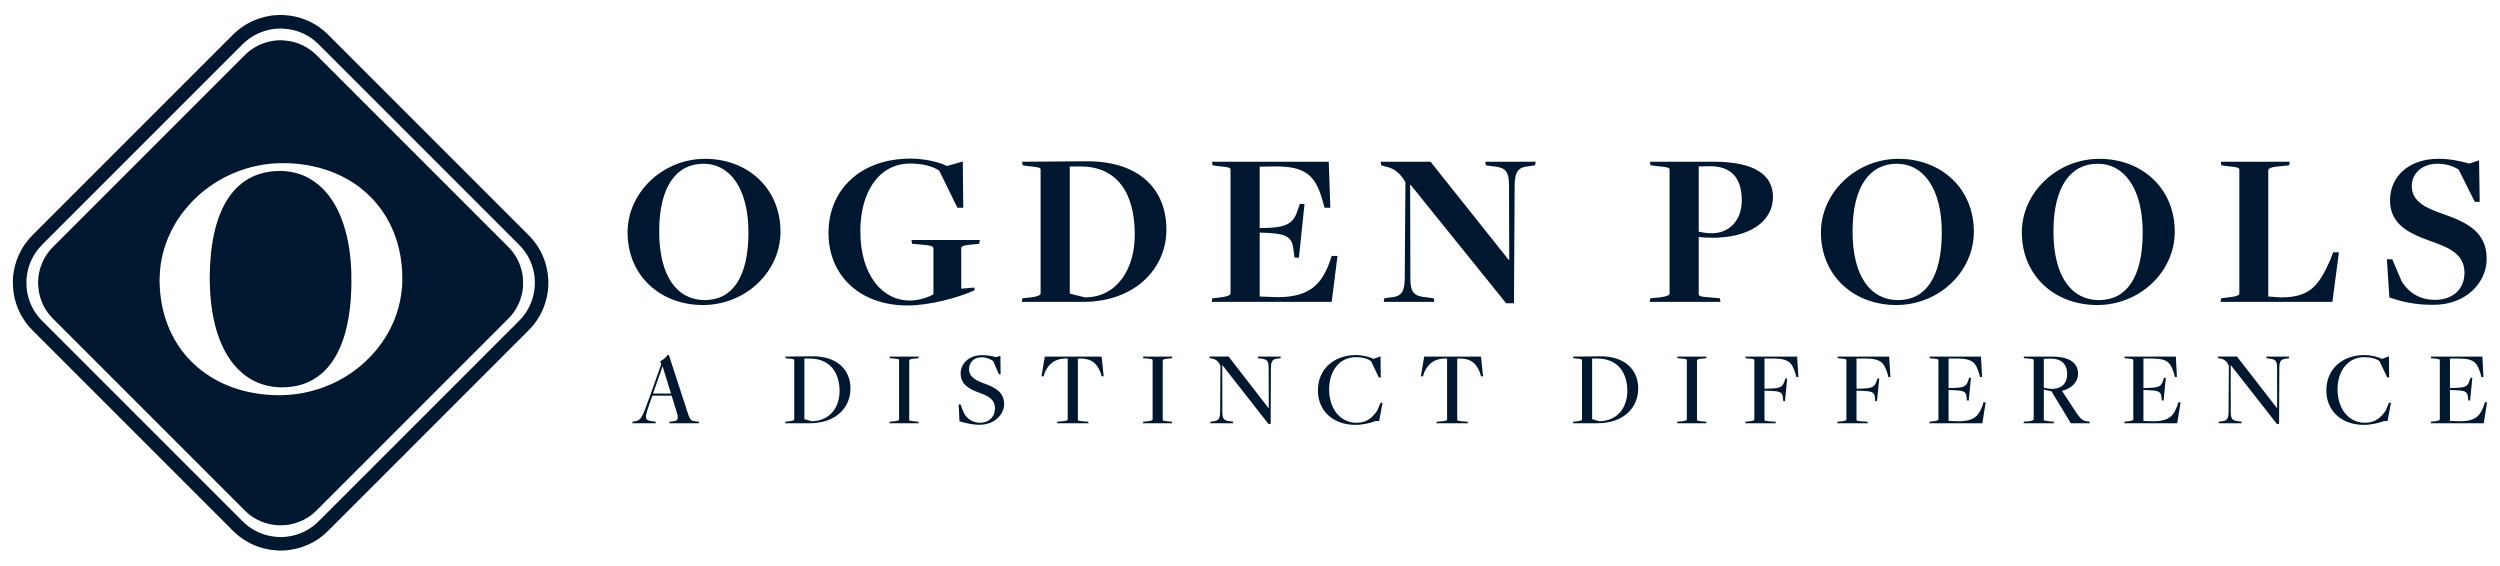 <svg xmlns="http://www.w3.org/2000/svg" id="a" width="3324.17" height="752" viewBox="0 0 3324.17 752"><defs><style>.cls-1{fill:#001730;}</style></defs><path class="cls-1" d="M834.46,308.98c0-53.07,46.81-97.8,103.16-97.8s100.18,39.06,100.18,96.9c0,53.37-46.51,97.5-103.16,97.5s-100.18-39.06-100.18-96.6ZM995.17,308.98c0-57.84-24.15-91.24-59.93-91.24s-58.74,30.11-58.74,90.04,24.15,91.24,60.53,91.24,58.14-29.82,58.14-90.04Z"></path><path class="cls-1" d="M1101.61,309.87c0-56.95,41.74-98.99,109.42-98.99,19.08,0,39.06,5.07,48,9.84l21.17-5.96.6,61.42h-7.75l-24.15-49.2c-8.35-5.96-22.66-9.54-38.46-9.54-42.64,0-66.49,39.06-66.49,89.75,0,59.93,30.41,92.43,65.3,92.43,13.12,0,26.24-4.77,31.9-8.35v-61.42c0-2.39-4.47-3.88-17.59-4.77l-10.73-.89-.89-5.07h90.94l-.89,5.07-12.22,1.19c-9.24.89-11.63,2.38-11.63,4.47v53.97l17.29-1.49.6,3.58c-22.96,10.44-61.12,20.27-89.15,20.27-64.4,0-105.25-40.55-105.25-96.31h-.02Z"></path><path class="cls-1" d="M1359.51,396.63l11.03-1.19c9.54-1.19,13.12-2.98,13.12-5.37v-164.58c0-2.38-2.09-3.28-15.5-4.47l-8.35-1.19-.89-4.77s86.47-.6,84.98-.6c69.47-.6,107.04,35.78,107.04,90.94,0,52.18-42.34,96.01-110.92,96.01h-81.4l.89-4.77h0ZM1508.89,311.95c0-54.26-22.66-90.64-72.45-90.64h-14.01v169.06l20.27,5.07c43.23-.3,66.19-38.46,66.19-83.48h0Z"></path><path class="cls-1" d="M1612.04,396.63l10.73-1.19c9.54-1.19,13.42-2.98,13.42-5.37v-164.58c0-2.38-1.79-3.28-15.5-4.47l-8.35-1.19-.89-4.77h155.34l2.09,61.12h-7.75l-2.68-9.84c-9.54-34.29-23.85-45.32-63.51-45.02l-19.98.3v81.7l11.03-.3c23.55-.89,33.99-5.96,39.06-22.36l3.28-9.54h6.26l-7.45,71.56-5.96-.3-1.19-9.24c-1.49-17.59-8.35-22.36-36.08-23.55l-8.94-.3v84.98l24.75.89c41.15-.3,57.25-17,67.98-45.92l2.98-8.94h7.75l-7.75,61.12h-159.52l.89-4.77v-.02Z"></path><path class="cls-1" d="M1875.91,246.06h-.89l.3,123.74c0,19.68,5.07,24.15,22.06,25.64l8.94,1.19.89,4.77h-67.38l.89-4.77,8.35-1.19c14.31-1.19,18.78-6.86,18.78-27.13l.89-126.12c-5.96-10.44-14.31-18.49-25.94-20.57l-6.26-1.79-.89-4.77h66.49l103.76,130.3h.89l-.3-98.39c0-19.68-4.77-24.45-22.06-25.94l-8.65-1.19-.89-4.77h67.09l-.89,4.77-8.35,1.19c-14.01,1.19-18.78,6.86-18.78,27.43l-.89,154.74h-10.44l-126.72-157.13h0Z"></path><path class="cls-1" d="M2194.34,396.63l12.52-1.19c9.54-1.19,13.12-2.98,13.12-5.37v-164.58c0-2.38-1.79-3.28-15.5-4.47l-9.84-1.19-.89-4.77h85.57c52.18,0,78.12,16.7,78.12,46.81,0,33.99-33.1,54.26-80.5,54.26-6.56,0-13.12-.3-18.19-1.19v76.03c0,2.39,1.49,3.58,14.91,4.47l13.12,1.19.89,4.77h-94.22l.89-4.77h0ZM2315.99,266.33c0-28.92-13.42-45.32-42.04-45.32-2.68,0-15.21.3-15.21.3v86.76c4.77.89,9.24,2.09,17.29,2.09,23.55,0,39.95-17.29,39.95-43.83h.01Z"></path><path class="cls-1" d="M2421.23,308.98c0-53.07,46.81-97.8,103.16-97.8s100.18,39.06,100.18,96.9c0,53.37-46.51,97.5-103.16,97.5s-100.18-39.06-100.18-96.6ZM2581.94,308.98c0-57.84-24.15-91.24-59.93-91.24s-58.74,30.11-58.74,90.04,24.15,91.24,60.53,91.24,58.14-29.82,58.14-90.04Z"></path><path class="cls-1" d="M2688.37,308.98c0-53.07,46.81-97.8,103.16-97.8s100.18,39.06,100.18,96.9c0,53.37-46.51,97.5-103.16,97.5s-100.18-39.06-100.18-96.6ZM2849.08,308.98c0-57.84-24.15-91.24-59.93-91.24s-58.74,30.11-58.74,90.04,24.15,91.24,60.53,91.24,58.14-29.82,58.14-90.04Z"></path><path class="cls-1" d="M2953.43,396.63l11.33-1.49c9.84-.89,12.82-2.98,12.82-5.07v-164.29c0-2.39-1.49-3.58-15.21-4.77l-8.65-1.19-.89-4.77h91.83l-.89,4.77-14.61,1.49c-8.65.6-13.12,2.68-13.12,5.07v167.86l17,1.19c37.27,0,49.79-14.31,65.59-50.09l3.58-9.84h7.75l-8.65,65.89h-148.78l.89-4.77h0Z"></path><path class="cls-1" d="M3177.05,395.44l-3.28-50.69h7.16l12.52,29.52c10.73,16.4,25.34,24.45,44.43,24.45,25.05-.3,39.06-15.21,39.06-36.08,0-24.45-19.98-33.39-45.92-42.34-29.22-10.44-53.07-22.66-53.07-53.97s24.75-55.16,64.1-55.16c16.4,0,30.41,3.28,41.15,6.26l13.12-4.17.89,55.16h-6.56l-21.47-42.93c-7.16-4.47-16.1-7.75-28.32-7.75-20.57,0-33.99,13.12-33.99,29.52,0,21.47,19.38,29.52,43.23,37.87,32.5,11.33,56.35,24.75,56.35,59.04,0,31.9-27.73,61.12-70.37,61.12-22.96.3-42.64-3.88-59.04-9.84h.01Z"></path><path class="cls-1" d="M867.48,526.1l-4.96,14.04c-5.53,16.17-5.53,18.86,5.25,20l3.83.57.43,2.13h-31.34l.43-2.13,2.69-.43c7.94-1.28,9.5-3.12,19.57-31.34l15.74-44.25-1.13-4.54c3.12-1.13,8.37-5.53,9.64-8.23h1.7l24.39,74.88c3.4,10.78,4.82,12.91,10.49,13.33l4.96.57.43,2.13h-39.71l.43-2.13,5.25-.57c6.67-.43,6.81-4.25,3.55-14.47l-6.1-19.57h-25.54ZM892.16,523.26l-10.92-35.6h-.43s-12.34,35.6-12.48,35.6h23.83,0Z"></path><path class="cls-1" d="M1044.46,560.7l5.39-.57c4.54-.43,6.24-1.42,6.24-2.41v-78.85c0-1.13-.85-1.56-7.23-2.13l-4.25-.43-.43-2.13,34.89-.43c34.04-.57,51.76,18.01,51.76,42.69s-18.15,46.37-54.88,46.37h-31.91l.43-2.13v.02ZM1116.36,519.86c0-23.4-12.05-43.11-39.85-43.11h-6.95v80.55l9.64,2.84c24.68-.43,37.16-19,37.16-40.28h0Z"></path><path class="cls-1" d="M1183.02,560.7l6.24-.57c4.54-.43,6.24-1.42,6.24-2.41v-78.85c0-1.13-.85-1.56-7.23-2.13l-5.11-.43-.43-2.13h39l-.43,2.13-6.1.57c-4.68.43-6.24,1.42-6.24,2.41v78.85c0,1.13.85,1.56,7.23,2.13l4.96.43.43,2.13h-39l.43-2.13h.01Z"></path><path class="cls-1" d="M1275.76,560.14l-.99-22.41h2.41l4.54,11.63c4.96,8.93,13.05,12.76,21.84,12.76,11.91-.14,19.43-8.51,19.43-19.15,0-11.49-8.23-16.31-20.85-20.71-13.9-4.96-24.82-11.35-24.82-25.81,0-11.63,9.64-24.11,28.36-24.25,7.66,0,13.47,1.28,18.72,2.69l5.81-1.84.28,24.68h-2.27l-7.66-17.73c-4.4-2.84-9.5-4.96-15.46-4.96-9.93,0-16.59,6.95-16.59,15.46,0,10.92,9.08,15.32,20.28,19.43,15.74,5.67,26.38,12.34,26.38,27.51,0,13.19-12.48,27.37-32.48,27.37-8.65.14-18.86-2.13-26.95-4.68h.02Z"></path><path class="cls-1" d="M1405.95,560.7l7.52-.57c4.54-.43,6.24-1.42,6.24-2.41v-80.98h-4.25c-14.47.57-21.56,8.79-25.95,17.87l-1.84,5.81h-2.84l4.4-26.24h75.59l2.69,26.24h-2.69l-1.56-5.39c-4.82-11.49-11.06-17.87-25.53-18.29h-4.54v81.4c0,1.13.99,1.56,7.23,2.13l6.52.43.43,2.13h-41.84l.43-2.13h-.01Z"></path><path class="cls-1" d="M1520.11,560.7l6.24-.57c4.54-.43,6.24-1.42,6.24-2.41v-78.85c0-1.13-.85-1.56-7.23-2.13l-5.11-.43-.43-2.13h39l-.43,2.13-6.1.57c-4.68.43-6.24,1.42-6.24,2.41v78.85c0,1.13.85,1.56,7.23,2.13l4.96.43.43,2.13h-39l.43-2.13h.01Z"></path><path class="cls-1" d="M1625.48,485.68h-.28l.14,62.26c0,9.36,2.27,11.35,10.07,12.2l3.97.57.43,2.13h-30.63l.43-2.13,3.97-.57c5.96-.57,8.79-2.69,8.79-12.48l.43-61.12c-1.56-3.97-4.4-8.51-11.06-9.79l-3.26-.57-.43-2.13h25.53l53.18,68.64.28-.14-.14-53.47c0-9.36-2.27-11.34-10.07-12.2l-3.97-.57-.43-2.13h30.63l-.43,2.13-3.97.57c-5.96.57-8.79,2.69-8.79,12.48l-.28,74.31h-2.98l-61.12-78h-.01Z"></path><path class="cls-1" d="M1752.41,519.01c0-28.08,20.99-46.94,50.91-46.94,9.08,0,18.86,2.98,23.12,5.11l9.22-3.4.28,28.08h-2.55l-10.35-21.7c-4.25-3.12-11.2-5.25-20.14-5.25-22.69,0-35.6,19.43-35.6,42.69,0,26.52,15.32,44.53,36.16,44.53,13.47,0,20.71-5.96,27.94-16.31l4.25-10.21h2.69l-4.54,24.11-5.39.28c-5.25,2.27-16.59,4.96-26.09,4.96-28.65,0-49.92-17.59-49.92-45.95h.01Z"></path><path class="cls-1" d="M1910.39,560.7l7.52-.57c4.54-.43,6.24-1.42,6.24-2.41v-80.98h-4.25c-14.47.57-21.56,8.79-25.95,17.87l-1.84,5.81h-2.84l4.4-26.24h75.59l2.69,26.24h-2.69l-1.56-5.39c-4.82-11.49-11.06-17.87-25.53-18.29h-4.54v81.4c0,1.13.99,1.56,7.23,2.13l6.52.43.43,2.13h-41.84l.43-2.13h-.01Z"></path><path class="cls-1" d="M2091.91,560.7l5.39-.57c4.54-.43,6.24-1.42,6.24-2.41v-78.85c0-1.13-.85-1.56-7.23-2.13l-4.25-.43-.43-2.13,34.89-.43c34.04-.57,51.76,18.01,51.76,42.69s-18.15,46.37-54.88,46.37h-31.91l.43-2.13v.02ZM2163.81,519.86c0-23.4-12.05-43.11-39.85-43.11h-6.95v80.55l9.64,2.84c24.68-.43,37.16-19,37.16-40.28h0Z"></path><path class="cls-1" d="M2230.47,560.7l6.24-.57c4.54-.43,6.24-1.42,6.24-2.41v-78.85c0-1.13-.85-1.56-7.23-2.13l-5.11-.43-.43-2.13h39l-.43,2.13-6.1.57c-4.68.43-6.24,1.42-6.24,2.41v78.85c0,1.13.85,1.56,7.23,2.13l4.96.43.43,2.13h-39l.43-2.13h.01Z"></path><path class="cls-1" d="M2321.09,560.7l5.67-.57c4.68-.43,5.96-1.42,5.96-2.41v-78.85c0-1.13-.43-1.56-6.95-2.13l-4.54-.43-.43-2.13h68.78l1.7,27.23h-2.69l-1.42-5.39c-4.4-12.48-7.23-19.29-29.21-19.29h-11.77v40.13l6.1-.14c13.76-.43,17.73-1.56,20.28-9.22l1.56-4.25,2.27.14-2.98,30.07-2.27-.14-.43-4.11c-.57-8.23-4.25-9.08-19.15-9.64l-5.39-.14v38.72c0,1.13.85,1.7,7.23,2.13l7.37.43.43,2.13h-40.56l.43-2.13h0Z"></path><path class="cls-1" d="M2443.47,560.7l5.67-.57c4.68-.43,5.96-1.42,5.96-2.41v-78.85c0-1.13-.43-1.56-6.95-2.13l-4.54-.43-.43-2.13h68.78l1.7,27.23h-2.69l-1.42-5.39c-4.4-12.48-7.23-19.29-29.21-19.29h-11.77v40.13l6.1-.14c13.76-.43,17.73-1.56,20.28-9.22l1.56-4.25,2.27.14-2.98,30.07-2.27-.14-.43-4.11c-.57-8.23-4.25-9.08-19.15-9.64l-5.39-.14v38.72c0,1.13.85,1.7,7.23,2.13l7.37.43.43,2.13h-40.56l.43-2.13h0Z"></path><path class="cls-1" d="M2565.86,560.7l4.96-.57c4.54-.43,6.66-1.42,6.66-2.41v-78.85c0-1.13-.85-1.56-7.23-2.13l-4.25-.43-.43-2.13h68.5l1.42,27.23h-2.69l-1.42-5.39c-4.25-12.48-6.95-19.29-28.93-19.29h-11.49v39.28l5.67-.14c13.76-.43,17.73-1.56,20.28-9.36l1.42-4.25,2.41.14-2.98,30.21-2.41-.14-.43-4.11c-.57-8.22-4.25-9.08-19.15-9.64l-4.82-.14v41.13l13.33.43c22.55-.14,26.95-8.93,31.48-20l1.7-5.25,2.84.14-4.4,27.8h-70.48l.43-2.13h0Z"></path><path class="cls-1" d="M2691.08,560.7l6.81-.57c2.98-.28,6.24-1.42,6.24-2.41v-78.85c0-1.13-.85-1.56-7.23-2.13l-5.67-.43-.43-2.13h37.72c23.12,0,34.6,8.23,34.6,22.97,0,10.92-8.79,19.57-21.41,22.55l19.29,29.36c5.81,8.37,8.51,10.64,14.75,11.2l2.55.43.57,2.13h-25.53l-2.41-4.25-23.26-38.43c-2.13-.43-7.8-1.28-10.07-2.13v40.13c0,1.13,3.69,1.7,7.23,2.13l5.96.43.43,2.13h-40.56l.43-2.13h-.01ZM2748.66,497.45c0-13.33-7.8-21.27-23.97-20.56-.57,0-7.09.28-7.09.28v38.15c2.98.99,8.51,1.84,11.06,1.84,12.34-.28,20-7.09,20-19.71h0Z"></path><path class="cls-1" d="M2824.95,560.7l4.96-.57c4.54-.43,6.67-1.42,6.67-2.41v-78.85c0-1.13-.85-1.56-7.23-2.13l-4.25-.43-.43-2.13h68.5l1.42,27.23h-2.69l-1.42-5.39c-4.25-12.48-6.95-19.29-28.93-19.29h-11.49v39.28l5.67-.14c13.76-.43,17.73-1.56,20.28-9.36l1.42-4.25,2.41.14-2.98,30.21-2.41-.14-.43-4.11c-.57-8.22-4.25-9.08-19.15-9.64l-4.82-.14v41.13l13.33.43c22.55-.14,26.95-8.93,31.48-20l1.7-5.25,2.84.14-4.4,27.8h-70.48l.43-2.13h0Z"></path><path class="cls-1" d="M2966.34,485.68h-.28l.14,62.26c0,9.36,2.27,11.35,10.07,12.2l3.97.57.43,2.13h-30.63l.43-2.13,3.97-.57c5.96-.57,8.79-2.69,8.79-12.48l.43-61.12c-1.56-3.97-4.4-8.51-11.06-9.79l-3.26-.57-.43-2.13h25.53l53.18,68.64.28-.14-.14-53.47c0-9.36-2.27-11.34-10.07-12.2l-3.97-.57-.43-2.13h30.63l-.43,2.13-3.97.57c-5.96.57-8.79,2.69-8.79,12.48l-.28,74.31h-2.98l-61.12-78h0Z"></path><path class="cls-1" d="M3093.27,519.01c0-28.08,20.99-46.94,50.91-46.94,9.08,0,18.86,2.98,23.12,5.11l9.22-3.4.28,28.08h-2.55l-10.35-21.7c-4.25-3.12-11.2-5.25-20.14-5.25-22.69,0-35.6,19.43-35.6,42.69,0,26.52,15.32,44.53,36.16,44.53,13.47,0,20.71-5.96,27.94-16.31l4.25-10.21h2.69l-4.54,24.11-5.39.28c-5.25,2.27-16.59,4.96-26.09,4.96-28.65,0-49.92-17.59-49.92-45.95h.01Z"></path><path class="cls-1" d="M3232.53,560.7l4.96-.57c4.54-.43,6.66-1.42,6.66-2.41v-78.85c0-1.13-.85-1.56-7.23-2.13l-4.25-.43-.43-2.13h68.5l1.42,27.23h-2.69l-1.42-5.39c-4.25-12.48-6.95-19.29-28.93-19.29h-11.49v39.28l5.67-.14c13.76-.43,17.73-1.56,20.28-9.36l1.42-4.25,2.41.14-2.98,30.21-2.41-.14-.43-4.11c-.57-8.22-4.25-9.08-19.15-9.64l-4.82-.14v41.13l13.33.43c22.55-.14,26.95-8.93,31.48-20l1.7-5.25,2.84.14-4.4,27.8h-70.48l.43-2.13h0Z"></path><path class="cls-1" d="M26.17,375.63l8.98.24c.02-.93.04-1.85.06-2.75s.05-1.77.1-2.57c.1-1.71.37-3.65.69-5.84.38-2.63,1.01-5.34,1.78-8.17.94-3.41,2.15-6.73,3.64-10,1.89-4.15,4.09-8.04,6.66-11.68,1.54-2.17,3.21-4.26,5-6.29,1.43-1.62,2.98-3.23,4.62-4.87,1.64-1.65,3.36-3.32,5.11-5.08,38.69-38.7,77.39-77.4,116.08-116.1,37.13-37.13,74.27-74.26,111.41-111.4,10.68-10.68,21.35-21.37,32.04-32.03,4.9-4.89,10.3-9.01,16.29-12.32,3.88-2.15,7.99-3.89,12.34-5.3,3.45-1.12,7.14-1.95,11.08-2.69,1.13-.22,2.15-.35,2.99-.39,1.7-.08,3.24-.22,4.64-.32,1.39-.11,2.63-.18,3.73-.18.4,0,.78,0,1.14.03h0c.42.02,1.03.08,1.84.15h0c.09,0,.28.03.56.06.28.03.66.07,1.14.09h0c3.74.2,7.4.72,11.01,1.54,3.61.82,7.18,1.95,10.73,3.37,6.78,2.72,12.94,6.35,18.57,10.98,1.83,1.5,3.63,3.19,5.46,5.02,36.57,36.57,73.14,73.14,109.71,109.71,39.25,39.26,78.51,78.51,117.77,117.77,12.91,12.91,25.82,25.84,38.77,38.75,4.09,4.08,7.63,8.5,10.61,13.34,3.16,5.15,5.59,10.63,7.39,16.49.86,2.81,1.53,5.76,2.07,8.82h0c.16.93.31,1.7.39,2.31.09.61.12,1.05.12,1.34h0c0,.63.03,1.37.16,2.23h0c.25,1.71.35,3.55.35,5.52,0,1.79-.08,3.69-.2,5.69h0c-.17,2.99-.58,6-1.2,8.98-.75,3.54-1.67,6.95-2.84,10.23-2.57,7.18-6.24,13.74-10.97,19.84-1.86,2.39-4.09,4.75-6.56,7.21-2.71,2.69-5.3,5.36-7.87,7.93-2.87,2.87-5.8,5.75-8.74,8.68-4.48,4.47-8.95,8.95-13.42,13.42-5.09,5.09-10.16,10.18-15.24,15.26-2.88,2.88-5.81,5.77-8.73,8.71-3.04,3.05-6.04,6.09-9.02,9.08h0c-2.07,2.07-4.22,4.16-6.39,6.34-2.5,2.5-4.93,4.98-7.35,7.4-2.02,2.03-4.11,4.07-6.21,6.17h0c-2.42,2.41-4.83,4.83-7.22,7.23-2.74,2.74-5.47,5.48-8.2,8.21-2.45,2.45-4.91,4.91-7.38,7.37h0c-2.23,2.23-4.47,4.46-6.72,6.71-2.47,2.48-4.92,4.95-7.36,7.39-2.61,2.62-5.24,5.24-7.87,7.86-2.45,2.45-4.92,4.9-7.39,7.37-2.91,2.91-5.82,5.81-8.73,8.72-2.42,2.42-4.81,4.83-7.19,7.22-2.15,2.15-4.35,4.32-6.56,6.54h0c-2.66,2.66-5.25,5.31-7.84,7.9-2.81,2.81-5.69,5.64-8.57,8.52-4.59,4.58-9.18,9.17-13.76,13.76-4.09,4.1-8.15,8.2-12.2,12.26-2.86,2.86-5.79,5.74-8.74,8.68-4.54,4.53-9.07,9.06-13.59,13.59-5.09,5.09-10.16,10.19-15.24,15.26-2.82,2.82-5.69,5.65-8.57,8.53-3.04,3.04-6.04,6.08-9.03,9.07-2.3,2.3-4.68,4.63-7.07,7.04-2.2,2.21-4.27,4.32-6.32,6.21-3.59,3.31-7.6,6.18-12.01,8.76-3.65,2.14-7.51,3.91-11.58,5.36-2.98,1.06-6.01,1.93-9.09,2.58h0c-2.09.45-4.41.79-6.95,1.17h0l.3,1.99-.24-2h-.07l.3,1.99-.24-2,.08.71-.07-.71h0l.08.71-.07-.71h0s-.15.01-.38.02-.56.03-1,.07c-1.1.09-2.11.19-3.06.27h0c-.34.03-.59.05-.75.06-.08,0-.13,0-.17.01h-.03v.52-.52h0v.52-.52h0c-1.43,0-2.68.05-3.76.04-.67,0-1.28-.01-1.82-.05-.54-.03-1.01-.08-1.43-.15h0c-.66-.11-1.14-.13-1.45-.15-.16,0-.27,0-.34-.01h-.08l-.04,1.28.04-1.28h0l-.04,1.28.04-1.28h0c-.9-.03-1.87-.12-2.93-.26s-2.21-.32-3.45-.53c-3.56-.59-7.05-1.47-10.52-2.64-4.34-1.46-8.48-3.31-12.43-5.58-2.55-1.46-4.95-3.01-7.22-4.71-2.91-2.17-5.63-4.52-8.17-7.06-23.77-23.76-47.53-47.53-71.3-71.3-22.26-22.26-44.52-44.51-66.77-66.76-18.62-18.62-37.24-37.24-55.86-55.87-23.54-23.54-47.08-47.09-70.64-70.62-2.19-2.19-4.25-4.36-6.14-6.58-2.02-2.37-3.89-4.99-5.67-7.8-2.88-4.53-5.17-9.38-6.98-14.57-1.18-3.38-2.08-6.92-2.78-10.61-.11-.57-.21-1.23-.31-1.99-.1-.75-.21-1.6-.34-2.52-.17-1.18-.26-2.48-.32-3.96-.06-1.48-.07-3.15-.12-5.01l-8.98.23,8.98.24-8.98-.24-8.98.23c.04,1.67.06,3.39.13,5.22.07,1.82.19,3.76.48,5.81.1.71.2,1.52.32,2.41.12.89.26,1.87.46,2.92.83,4.39,1.94,8.81,3.47,13.2,2.22,6.35,5.1,12.48,8.78,18.27,2.12,3.34,4.46,6.65,7.16,9.82,2.32,2.72,4.72,5.24,7.12,7.64,23.55,23.53,47.09,47.07,70.63,70.61,18.62,18.62,37.24,37.24,55.86,55.87,22.26,22.26,44.52,44.51,66.77,66.76,23.77,23.76,47.53,47.53,71.3,71.3,3.17,3.17,6.55,6.08,10.11,8.74,2.93,2.19,5.96,4.14,9.05,5.91,4.99,2.86,10.22,5.19,15.63,7.01,4.32,1.46,8.77,2.59,13.34,3.34,1.26.21,2.6.43,4.05.62,1.44.19,2.98.34,4.61.4h.31l.04-1.35-.05,1.35h0l.04-1.35-.05,1.35.22-5.98-.98,5.9c.45.07.71.08.76.08l.22-5.98-.98,5.9h0c1.15.19,2.25.3,3.28.36s2,.08,2.91.08c1.45,0,2.73-.04,3.84-.04h0c.58,0,1.07-.03,1.46-.06.39-.03.7-.06.91-.08h0c1.1-.09,2.13-.19,3.08-.27.06,0,.31-.02.72-.04.41-.03,1-.06,1.76-.18h0c2.45-.37,5.13-.75,7.99-1.36h0c3.88-.83,7.68-1.91,11.39-3.24,5.03-1.79,9.92-4.03,14.62-6.78,5.31-3.11,10.42-6.73,15.12-11.06,2.48-2.29,4.73-4.58,6.88-6.74,2.29-2.3,4.65-4.62,7.04-7.01,3.04-3.04,6.04-6.08,9.03-9.07,2.82-2.82,5.69-5.65,8.57-8.53,5.09-5.09,10.17-10.19,15.24-15.27,4.52-4.53,9.04-9.05,13.57-13.57,2.87-2.87,5.81-5.75,8.76-8.7,4.1-4.1,8.16-8.21,12.21-12.27,4.57-4.58,9.15-9.16,13.73-13.73,2.82-2.82,5.7-5.64,8.58-8.53,2.67-2.67,5.27-5.32,7.86-7.92h0c2.14-2.15,4.33-4.31,6.53-6.52,2.42-2.42,4.81-4.83,7.2-7.22l8.71-8.71c2.45-2.45,4.92-4.9,7.39-7.36,2.63-2.62,5.26-5.25,7.89-7.89,2.47-2.48,4.92-4.95,7.36-7.39,2.22-2.23,4.45-4.45,6.69-6.69h0c2.46-2.45,4.92-4.91,7.39-7.38,2.74-2.74,5.48-5.48,8.21-8.22,2.41-2.41,4.8-4.81,7.2-7.2h0c2.04-2.03,4.13-4.08,6.24-6.19,2.49-2.5,4.93-4.98,7.35-7.4,2.07-2.07,4.22-4.17,6.4-6.35h0c3.04-3.05,6.04-6.09,9.03-9.08,2.88-2.88,5.8-5.77,8.73-8.7,5.09-5.09,10.17-10.18,15.24-15.27,4.47-4.47,8.93-8.94,13.4-13.4,2.88-2.87,5.81-5.76,8.75-8.7,2.68-2.69,5.27-5.34,7.83-7.89,2.69-2.68,5.48-5.58,8.09-8.94,5.81-7.49,10.46-15.76,13.69-24.8,1.5-4.18,2.62-8.39,3.51-12.58.81-3.83,1.34-7.73,1.56-11.67h0c.12-2.12.23-4.36.23-6.7,0-2.58-.13-5.3-.55-8.13h0l-2.33.34h2.36s0-.11-.03-.34l-2.33.34h2.36c0-1.47-.15-2.76-.31-3.87s-.34-2.05-.48-2.83h0c-.63-3.63-1.46-7.31-2.59-11-2.21-7.2-5.26-14.12-9.25-20.62-3.76-6.12-8.21-11.66-13.23-16.67-12.93-12.89-25.83-25.81-38.75-38.73-39.26-39.25-78.51-78.51-117.77-117.77-36.57-36.57-73.14-73.15-109.71-109.72-2.08-2.08-4.31-4.18-6.76-6.2-7.05-5.79-14.85-10.39-23.3-13.77-4.36-1.75-8.84-3.17-13.42-4.21-4.58-1.04-9.28-1.71-14.06-1.96h-.02c-.08,0-.45-.05-1.12-.11h0c-.61-.05-1.41-.13-2.41-.19h0c-.72-.04-1.42-.05-2.09-.05-1.85,0-3.54.11-5.08.23-1.54.12-2.92.24-4.16.29-1.99.1-3.81.37-5.46.68-4.29.81-8.75,1.79-13.29,3.26-5.31,1.72-10.5,3.91-15.48,6.66-7.51,4.15-14.28,9.32-20.29,15.33-10.7,10.68-21.37,21.37-32.05,32.05-37.13,37.13-74.27,74.26-111.41,111.4s-77.4,77.39-116.09,116.1c-1.65,1.65-3.38,3.34-5.15,5.12-1.76,1.77-3.56,3.63-5.33,5.63-2.19,2.47-4.27,5.07-6.21,7.81-3.29,4.64-6.05,9.54-8.36,14.63-1.86,4.09-3.41,8.32-4.61,12.69-.89,3.26-1.71,6.7-2.24,10.33-.32,2.19-.68,4.62-.85,7.33-.07,1.17-.1,2.27-.13,3.28-.02,1-.03,1.91-.05,2.66v.48l8.98-.23.08.04Z"></path><path class="cls-1" d="M694.91,366.26c-.45-3.14-1.14-6.24-2.04-9.28-3.26-11.03-8.94-20.61-17.07-28.74-14.71-14.71-29.42-29.41-44.13-44.12-17.97-17.97-35.94-35.94-53.91-53.91-17.92-17.92-35.83-35.83-53.75-53.75-17.43-17.43-34.87-34.87-52.3-52.3-16.79-16.79-33.59-33.58-50.37-50.39-2.3-2.31-4.72-4.47-7.31-6.44-7.12-5.44-15.02-9.27-23.68-11.54-2.41-.63-4.85-1.12-7.32-1.48-2.32-.33-4.64-.61-6.98-.72-1.06-.05-2.12,0-3.18-.04-2.81-.12-5.59.22-8.36.55-3,.36-5.96.97-8.88,1.75-7.38,1.95-14.21,5.12-20.51,9.39-3.57,2.42-6.85,5.22-9.9,8.29-9.66,9.7-19.35,19.37-29.03,29.05-23.43,23.42-46.85,46.85-70.28,70.27-26.79,26.79-53.58,53.59-80.38,80.39-25.03,25.03-50.06,50.05-75.09,75.09-1.55,1.55-3.05,3.15-4.44,4.85-5.24,6.38-9.19,13.47-11.8,21.3-1.8,5.4-2.97,10.93-3.28,16.62-.02.45-.09.9-.12,1.35-.06.75-.14,1.51-.16,2.26-.05,2.04.1,4.07.25,6.11.19,2.49.51,4.95.93,7.41,1.03,5.92,2.91,11.56,5.47,16.99,2.21,4.67,4.96,8.99,8.18,13.03,1.71,2.13,3.59,4.09,5.52,6.02,19.09,19.1,38.18,38.19,57.27,57.28,23.37,23.37,46.74,46.74,70.11,70.11,21.29,21.28,42.57,42.57,63.86,63.85,21.07,21.07,42.14,42.14,63.21,63.22,2.14,2.14,4.38,4.17,6.79,6.01,6.06,4.64,12.74,8.11,20,10.45,4.54,1.47,9.17,2.53,13.94,2.88.3.02.6.08.9.11.83.08,1.65.22,2.48.23,2.42.03,4.84.08,7.26-.01,1.88-.07,3.76-.33,5.64-.54,1.05-.12,2.1-.27,3.13-.48,3.99-.85,7.93-1.86,11.75-3.35,4.17-1.62,8.16-3.58,11.94-5.98,4.36-2.76,8.33-6.01,11.97-9.67,9.13-9.16,18.28-18.3,27.43-27.44,16.74-16.74,33.48-33.48,50.22-50.22s34.97-34.98,52.46-52.47c20.59-20.59,41.18-41.18,61.77-61.77,20.8-20.8,41.6-41.61,62.41-62.41,3.6-3.6,6.79-7.5,9.53-11.79,3.69-5.78,6.4-11.98,8.18-18.6.66-2.48,1.26-4.98,1.59-7.53.26-2.02.63-4.03.62-6.08,0-1.36.05-2.72.08-4.08.08-3.26-.18-6.5-.63-9.72h0ZM534.77,378.57c-.03,1.36-.02,2.72-.32,4.06-.05.22-.05.45-.06.68-.43,6.04-1.42,11.99-2.67,17.9-2,9.42-4.95,18.53-8.77,27.35-3.95,9.11-8.73,17.77-14.38,25.94-2.67,3.86-5.5,7.58-8.49,11.2-4.87,5.91-10.21,11.36-15.83,16.53-4.12,3.79-8.47,7.31-12.99,10.61-8.2,5.99-16.84,11.25-25.98,15.67-7.36,3.55-14.93,6.58-22.72,9.05-5.91,1.87-11.91,3.4-17.98,4.61-3.18.63-6.37,1.27-9.6,1.59-1.88.19-3.74.5-5.61.75-.45.06-.9.07-1.36.1-.53.03-1.07,0-1.58.1-2.02.38-4.06.34-6.1.42-.38.02-.76,0-1.13.05-4.68.51-9.37.24-14.05.24-2.71-.34-5.45-.17-8.15-.46-2.33-.25-4.67-.29-6.99-.65-1.64-.25-3.3-.33-4.95-.59-1.71-.26-3.43-.52-5.15-.77-2.69-.39-5.35-.93-8.01-1.48-2.96-.61-5.9-1.27-8.82-2.05-4.67-1.25-9.3-2.64-13.84-4.3-4.19-1.53-8.32-3.19-12.38-5.04-8.48-3.87-16.53-8.5-24.13-13.9-3.51-2.49-6.91-5.14-10.19-7.95-4.54-3.89-8.78-8.1-12.82-12.5-2.81-3.06-5.43-6.29-7.93-9.62-3.59-4.79-6.85-9.78-9.81-14.98-2.17-3.81-4.14-7.73-5.94-11.73-2.23-4.96-4.2-10.03-5.87-15.22-1.58-4.89-2.93-9.84-4.01-14.86-.73-3.4-1.39-6.8-1.89-10.24-.33-2.24-.54-4.5-.9-6.73-.38-2.32-.26-4.68-.69-6.99-.15-.81-.09-1.66-.12-2.49-.09-2.04-.03-4.08-.31-6.11-.05-.37-.03-.76-.03-1.13.02-2.87-.15-5.74.2-8.61.11-.9.06-1.81.1-2.72.07-1.74.19-3.47.35-5.2.19-1.96.45-3.9.63-5.86.11-1.2.3-2.4.5-3.59,1.44-8.5,3.47-16.86,6.32-25,2.8-8.01,6.28-15.72,10.36-23.15,3.57-6.5,7.6-12.72,12.08-18.63,2.28-3.01,4.67-5.94,7.15-8.8,4.33-4.97,8.98-9.62,13.82-14.07,4.01-3.68,8.26-7.09,12.64-10.32,9.4-6.94,19.43-12.81,30.04-17.68,6.25-2.87,12.68-5.29,19.25-7.36,5.98-1.88,12.04-3.46,18.21-4.6,2.08-.38,4.15-.82,6.23-1.16,1.56-.26,3.14-.42,4.72-.61,2.17-.26,4.35-.51,6.52-.76.15-.02.3-.04.45-.05,3.09-.17,6.18-.42,9.28-.49,3.7-.08,7.41-.02,11.12,0,1.44,0,2.87,0,4.3.26.59.1,1.21.07,1.81.1,1.74.08,3.48.05,5.2.39.51.1,1.06.06,1.58.11.83.08,1.65.18,2.47.28.38.04.75.11,1.13.13,2.11.14,4.19.52,6.28.82,1.94.28,3.87.64,5.81.96,1.71.29,3.41.63,5.11.99,7.1,1.51,14.07,3.47,20.92,5.87,8.07,2.83,15.86,6.33,23.36,10.44,6.71,3.68,13.08,7.88,19.12,12.56,2.45,1.9,4.82,3.9,7.14,5.95,2.21,1.96,4.35,3.99,6.43,6.08,4.97,4.99,9.49,10.37,13.66,16.05,5.79,7.9,10.62,16.35,14.65,25.26,3.87,8.56,6.86,17.42,9.08,26.55.82,3.38,1.52,6.78,2.14,10.19.45,2.45.74,4.93,1.08,7.39.27,1.94.51,3.89.74,5.84.06.52.08,1.06.11,1.58.07,1.28.09,2.57.32,3.84.11.59.09,1.21.1,1.81.07,3.25.13,6.5.2,9.78-.05,2.77-.1,5.57-.16,8.37h0Z"></path><path class="cls-1" d="M467.26,372.35c-.05,4.36-.07,7.91-.13,11.46-.03,1.96-.05,3.93-.29,5.89-.17,1.35-.09,2.72-.17,4.08-.06,1.06-.17,2.11-.26,3.16-.05.68-.1,1.36-.14,2.04-.07,1.21-.05,2.42-.33,3.61-.08.36-.08.75-.1,1.13-.13,2.57-.49,5.11-.83,7.66-.18,1.35-.31,2.7-.52,4.04-.39,2.46-.66,4.94-1.09,7.39-.5,2.9-1.1,5.78-1.7,8.67-1.68,8.07-3.92,15.99-6.79,23.72-3.35,9.04-7.56,17.64-13.06,25.58-2.11,3.05-4.36,5.99-6.89,8.71-1.13,1.22-2.22,2.48-3.41,3.64-6.22,6.08-13.23,11.03-21.15,14.65-4.82,2.2-9.83,3.89-15.01,5.04-2.8.62-5.62,1.1-8.47,1.46-1.81.23-3.62.24-5.42.47-2.79.35-5.58.28-8.38.28-1.21,0-2.42,0-3.62-.24-.37-.07-.75-.07-1.13-.09-5.31-.23-10.5-1.2-15.62-2.55-8.1-2.14-15.66-5.53-22.67-10.12-2.97-1.95-5.79-4.11-8.49-6.43-2.12-1.83-4.15-3.75-6.09-5.77-2.99-3.11-5.72-6.44-8.27-9.92-5.38-7.36-9.64-15.35-13.25-23.71-3.54-8.21-6.23-16.7-8.36-25.37-.79-3.22-1.55-6.46-2.15-9.73-.59-3.19-1.16-6.39-1.62-9.6-.4-2.76-.67-5.55-1.14-8.3-.1-.59-.08-1.21-.14-1.81-.06-.68-.15-1.35-.22-2.03s-.15-1.35-.2-2.03c-.08-1.13-.07-2.27-.33-3.38-.05-.22-.06-.45-.06-.68-.08-3.93-.61-7.84-.58-11.78.01-2.04.04-4.09-.25-6.11-.01-.07,0-.15,0-.23,0-3.4-.12-6.81.04-10.21.13-2.64.16-5.29.25-7.93.02-.68.02-1.36.04-2.04.05-1.43.04-2.87.28-4.3.11-.67.08-1.36.11-2.04.07-1.66.07-3.32.36-4.97.12-.66.07-1.36.13-2.04.08-.98.19-1.95.29-2.93.02-.23.08-.45.08-.68,0-2.05.43-4.06.61-6.09.15-1.73.53-3.43.72-5.16.26-2.33.68-4.63,1.07-6.94.41-2.46.87-4.91,1.39-7.34.89-4.21,1.9-8.39,3.08-12.54,1.55-5.46,3.34-10.83,5.49-16.08,3.36-8.21,7.45-16.04,12.64-23.26,3.37-4.68,7.11-9.03,11.36-12.92,5.84-5.35,12.33-9.74,19.54-13.04,4.76-2.17,9.69-3.83,14.78-5,2.8-.64,5.62-1.1,8.47-1.5,5.79-.82,11.6-.89,17.42-.73,2.24.35,4.51.39,6.76.71,2.69.39,5.37.86,8.01,1.5,6.79,1.64,13.26,4.12,19.35,7.57,4.62,2.61,8.95,5.63,13,9.07,4.22,3.59,8.01,7.58,11.5,11.88,5.95,7.32,10.74,15.35,14.7,23.89,3.57,7.69,6.41,15.65,8.69,23.82,1.62,5.83,2.96,11.71,4.05,17.65.5,2.75.93,5.51,1.36,8.27.45,2.91.68,5.85,1.17,8.76.09.52.07,1.06.12,1.58.08.83.18,1.65.27,2.48.02.15.06.3.07.45.18,2.41.38,4.82.53,7.23.12,1.89.07,3.78.35,5.66.1.67.07,1.36.08,2.04.06,4.39.11,8.77.15,12.36l.02.02Z"></path></svg>